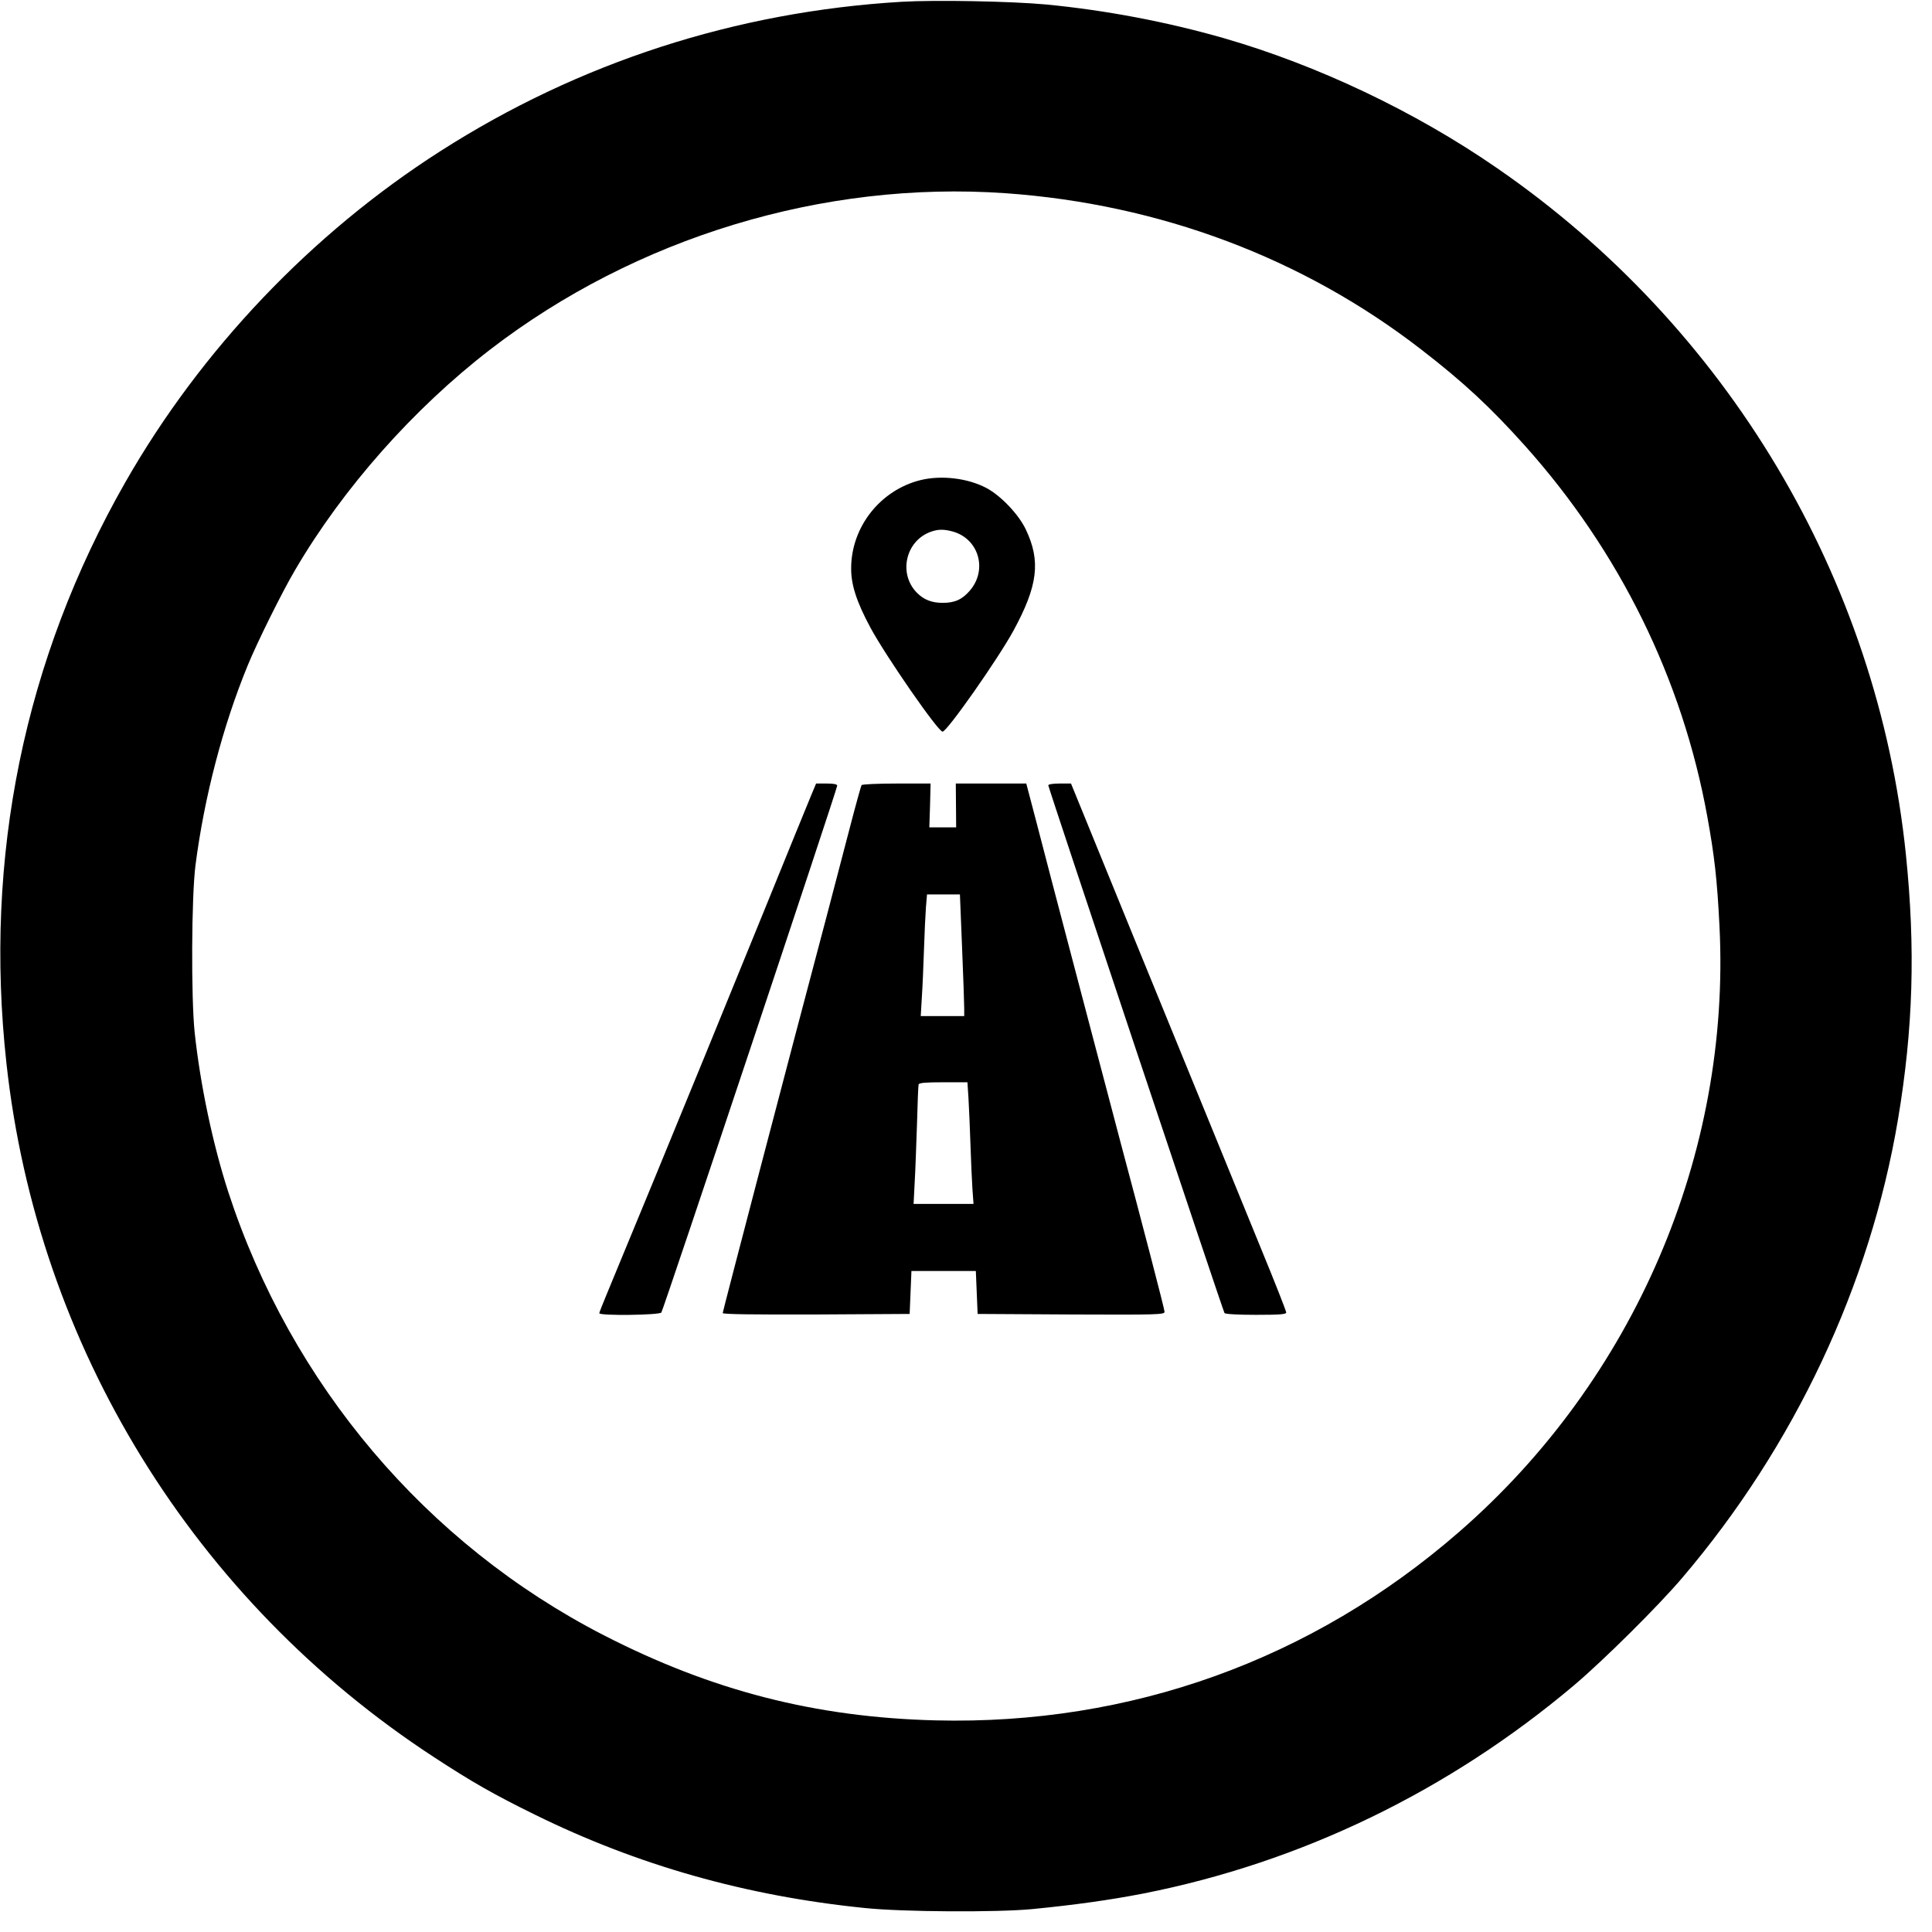 <?xml version="1.0" encoding="UTF-8" standalone="no"?> <svg xmlns="http://www.w3.org/2000/svg" version="1.0" width="1080pt" height="1080pt" viewBox="0 0 1080 1080" preserveAspectRatio="xMidYMid meet"><g transform="translate(0,1080) scale(0.1,-0.1)" fill="#000000" stroke="none"><path d="M5040 10790 c-926 -55 -1804 -339 -2580 -836 -719 -460 -1337 -1110 -1759 -1849 -565 -990 -792 -2096 -665 -3249 173 -1582 1048 -3002 2389 -3878 214 -140 337 -210 565 -322 572 -282 1181 -455 1845 -522 212 -22 735 -25 935 -6 236 23 436 51 621 87 883 174 1707 573 2409 1165 163 138 470 442 604 600 627 736 1050 1635 1206 2563 85 507 98 956 44 1481 -159 1543 -998 2950 -2288 3838 -456 315 -1002 574 -1526 725 -318 91 -659 156 -993 188 -196 18 -615 26 -807 15z m580 -1070 c863 -61 1664 -362 2325 -874 237 -183 387 -323 579 -537 530 -592 881 -1306 1020 -2074 40 -220 55 -352 68 -612 64 -1275 -478 -2536 -1455 -3386 -822 -716 -1837 -1081 -2927 -1054 -672 17 -1251 166 -1855 476 -992 510 -1748 1402 -2099 2478 -86 266 -156 595 -188 893 -20 195 -18 758 5 935 49 379 152 775 292 1116 52 127 193 412 266 535 268 457 661 900 1089 1230 815 627 1862 945 2880 874z"></path><path d="M5145 8116 c-224 -56 -386 -261 -387 -491 -1 -93 30 -189 108 -334 87 -161 378 -581 403 -581 25 0 309 405 396 564 137 252 154 389 69 567 -40 84 -140 189 -220 231 -103 55 -252 73 -369 44z m180 -287 c146 -40 197 -213 97 -330 -43 -50 -84 -69 -152 -69 -61 0 -105 17 -144 56 -106 107 -64 292 79 342 40 14 72 14 120 1z"></path><path d="M4532 6348 c-17 -40 -130 -318 -252 -618 -365 -895 -345 -846 -618 -1510 -121 -294 -241 -584 -266 -644 -25 -60 -46 -113 -46 -117 0 -15 336 -11 347 4 11 14 983 2926 983 2945 0 8 -18 12 -59 12 l-59 0 -30 -72z"></path><path d="M4816 6411 c-3 -5 -33 -113 -66 -240 -33 -127 -91 -349 -129 -493 -211 -795 -581 -2209 -581 -2218 0 -7 165 -9 523 -8 l522 3 5 120 5 120 180 0 180 0 5 -120 5 -120 523 -3 c484 -2 522 -1 522 15 0 14 -131 517 -245 943 -18 69 -54 204 -79 300 -26 96 -111 423 -191 725 -80 303 -170 648 -201 768 l-57 217 -197 0 -197 0 1 -122 1 -123 -75 0 -75 0 4 123 3 122 -190 0 c-105 0 -193 -4 -196 -9z m562 -908 c7 -164 12 -317 12 -340 l0 -43 -121 0 -122 0 6 103 c4 56 9 176 12 267 3 91 8 198 11 238 l6 72 92 0 92 0 12 -297z m36 -845 c3 -51 8 -167 11 -258 3 -91 8 -202 11 -247 l6 -83 -168 0 -167 0 6 118 c4 64 9 212 13 327 3 116 7 216 9 223 3 9 40 12 138 12 l135 0 6 -92z"></path><path d="M5860 6410 c0 -12 976 -2936 985 -2950 4 -6 77 -10 176 -10 135 0 169 3 169 13 0 8 -62 166 -139 353 -76 186 -213 521 -304 744 -91 223 -273 668 -405 990 -131 322 -265 649 -297 728 l-58 142 -63 0 c-37 0 -64 -4 -64 -10z"></path></g></svg> 